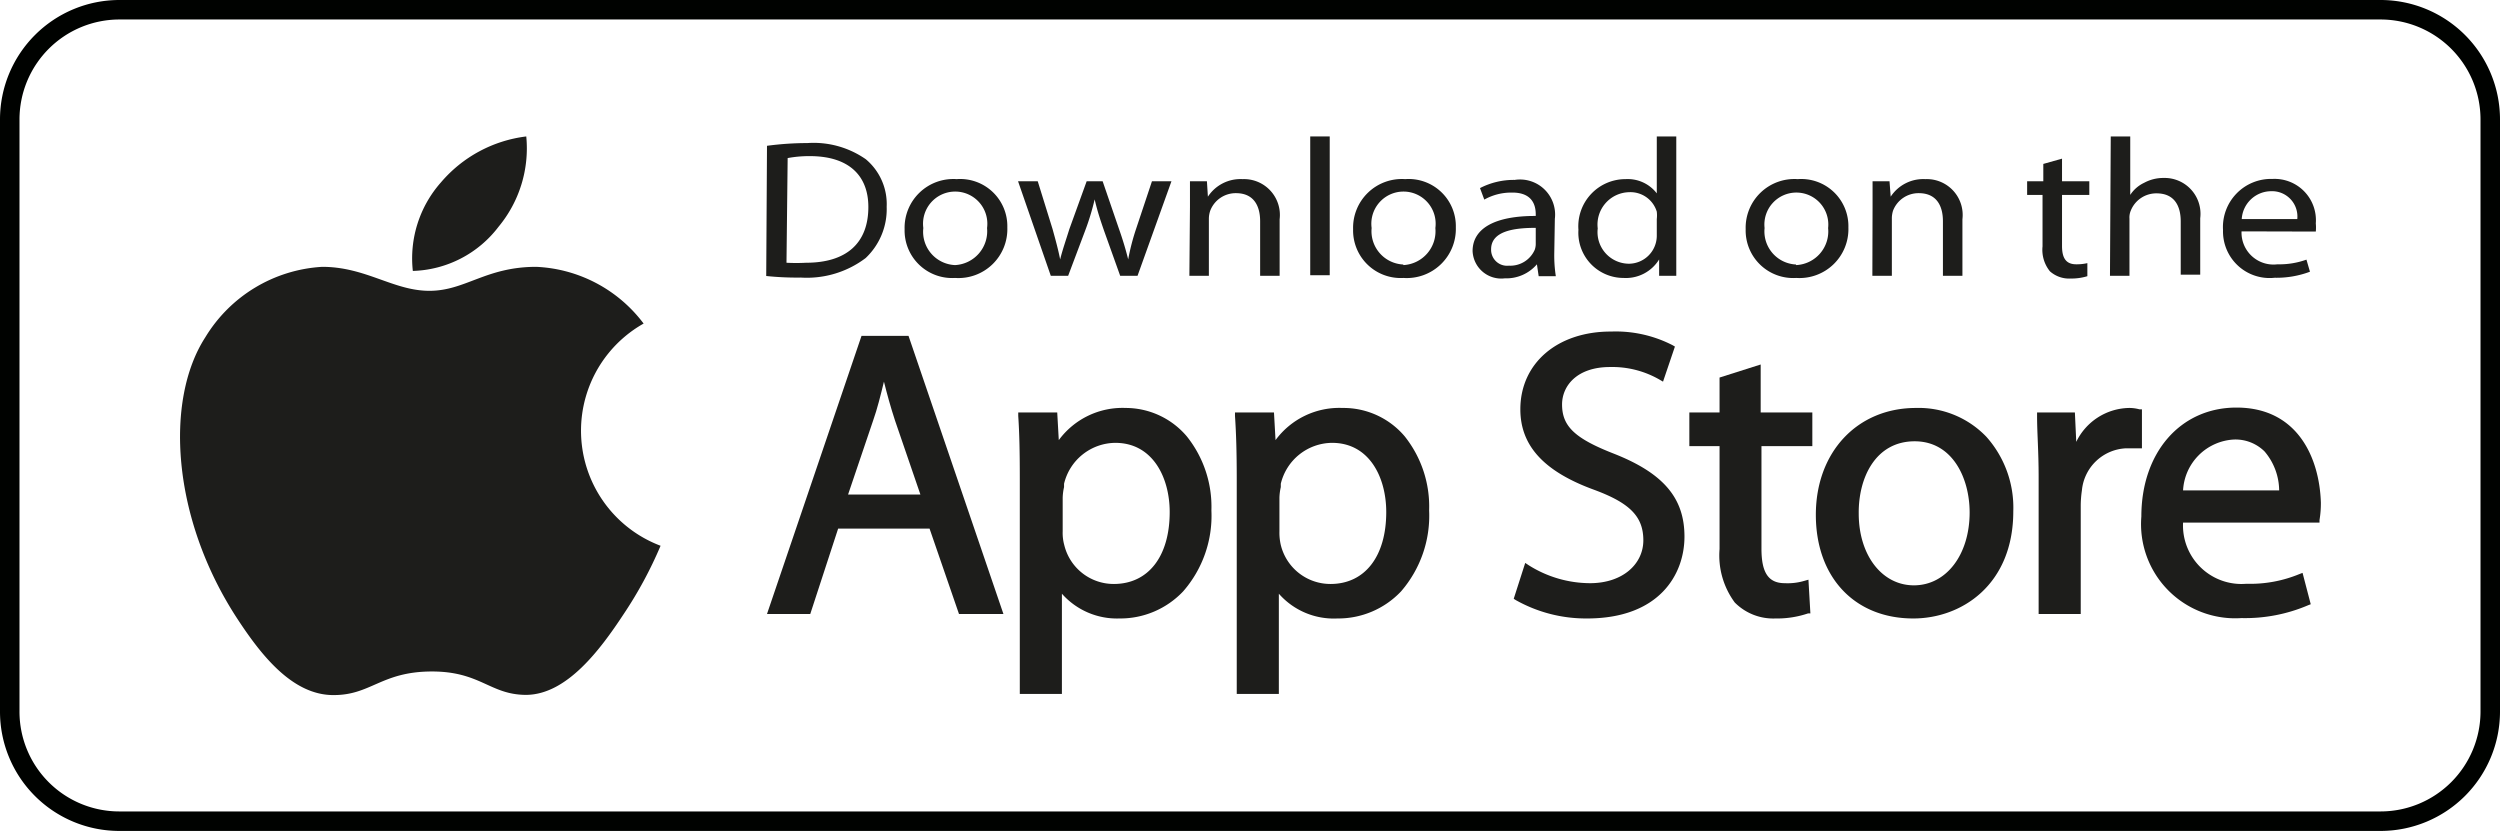 <svg xmlns="http://www.w3.org/2000/svg" viewBox="0 0 128.26 42.63"><defs><style>.cls-1{fill:none;stroke:#000200;stroke-miterlimit:10;}.cls-2{fill:#1d1d1b;}</style></defs><g id="katman_2" data-name="katman 2"><g id="katman_1-2" data-name="katman 1"><path class="cls-1" d="M6.13.5h116a5.63,5.63,0,0,1,5.63,5.63V36.5a5.63,5.63,0,0,1-5.63,5.63H6.12A5.62,5.62,0,0,1,.5,36.5V6.13A5.63,5.63,0,0,1,6.13.5Z"/><path class="cls-2" d="M33.89,28A21,21,0,0,1,32,31.5c-1.21,1.84-2.92,4.13-5,4.15-1.87,0-2.35-1.22-4.9-1.2s-3.08,1.22-5,1.21c-2.12,0-3.73-2.09-4.94-3.94C8.8,26.57,8.45,20.53,10.53,17.31a7.52,7.52,0,0,1,6-3.62c2.24,0,3.65,1.23,5.5,1.23s2.89-1.23,5.48-1.23a7.29,7.29,0,0,1,5.51,2.91A6.31,6.31,0,0,0,33.89,28Z"/><path class="cls-2" d="M25.58,11.63A6.3,6.3,0,0,0,27,7a6.84,6.84,0,0,0-4.38,2.36,5.88,5.88,0,0,0-1.44,4.54A5.73,5.73,0,0,0,25.58,11.63Z"/><path class="cls-2" d="M44.2,17.23,39.35,31.5h2.22L43,27.12h4.69L49.2,31.5h2.28L46.61,17.23Zm1.15,2.35c.16.64.34,1.3.57,2l1.3,3.79H43.51l1.29-3.81C45,21,45.18,20.28,45.35,19.58Z"/><path class="cls-2" d="M57.76,20.93a4.06,4.06,0,0,0-3.44,1.65l-.08-1.42h-2v.18c.06.88.08,1.86.08,3.26v11h2.16V30.46a3.77,3.77,0,0,0,2.95,1.27,4.44,4.44,0,0,0,3.27-1.39,5.89,5.89,0,0,0,1.45-4.15,5.78,5.78,0,0,0-1.26-3.8A4.11,4.11,0,0,0,57.76,20.93Zm-.54,1.79c1.92,0,2.79,1.78,2.79,3.55,0,2.28-1.1,3.69-2.87,3.69a2.61,2.61,0,0,1-2.54-2,2.36,2.36,0,0,1-.08-.7V25.53a2.76,2.76,0,0,1,.07-.54l0-.17A2.73,2.73,0,0,1,57.22,22.72Z"/><path class="cls-2" d="M68.88,20.93a4.06,4.06,0,0,0-3.44,1.65l-.08-1.42h-2v.18c.06.88.09,1.86.09,3.26v11h2.16V30.46a3.75,3.75,0,0,0,3,1.27,4.44,4.44,0,0,0,3.27-1.39,5.93,5.93,0,0,0,1.44-4.15,5.78,5.78,0,0,0-1.25-3.8A4.11,4.11,0,0,0,68.88,20.93Zm-.54,1.79c1.92,0,2.78,1.78,2.78,3.55,0,2.28-1.1,3.69-2.86,3.69a2.62,2.62,0,0,1-2.55-2,2.8,2.8,0,0,1-.07-.7V25.53a2.76,2.76,0,0,1,.07-.54l0-.17A2.73,2.73,0,0,1,68.34,22.72Z"/><path class="cls-2" d="M82.81,23.28c-2-.78-2.67-1.4-2.67-2.53,0-.95.76-1.92,2.46-1.92a4.86,4.86,0,0,1,2.53.64l.19.11.61-1.8-.12-.07a6.37,6.37,0,0,0-3.15-.7C79.91,17,78,18.63,78,21c0,1.87,1.21,3.19,3.79,4.13,1.84.68,2.52,1.38,2.52,2.59s-1.05,2.2-2.74,2.2A5.94,5.94,0,0,1,78.43,29l-.18-.12-.59,1.84.11.07a7.35,7.35,0,0,0,3.65.94c3.71,0,5-2.26,5-4.2S85.39,24.3,82.81,23.28Z"/><path class="cls-2" d="M90.33,18.7l-2.11.67v1.79H86.67v1.73h1.55v5.28A4.06,4.06,0,0,0,89,30.91a2.78,2.78,0,0,0,2.09.82,4.94,4.94,0,0,0,1.67-.26l.12,0-.1-1.73-.21.06a3,3,0,0,1-1,.12c-.84,0-1.2-.53-1.2-1.77V22.89h2.61V21.16H90.33Z"/><path class="cls-2" d="M98.29,20.93c-3,0-5.13,2.26-5.13,5.48s2,5.32,5,5.32h0c2.47,0,5.13-1.72,5.13-5.5a5.46,5.46,0,0,0-1.38-3.82A4.81,4.81,0,0,0,98.29,20.93Zm-.06,1.71c1.94,0,2.82,1.89,2.82,3.65,0,2.17-1.2,3.74-2.86,3.74h0c-1.64,0-2.83-1.55-2.83-3.68C95.34,24.5,96.23,22.64,98.23,22.64Z"/><path class="cls-2" d="M109.89,21l-.13,0a2,2,0,0,0-.54-.07,3.07,3.07,0,0,0-2.7,1.74l-.07-1.51h-1.94l0,.18c0,.86.08,1.81.08,3.11l0,7.05h2.16V26a5.53,5.53,0,0,1,.06-.84A2.38,2.38,0,0,1,109.08,23c.22,0,.39,0,.58,0l.23,0Z"/><path class="cls-2" d="M114.74,20.91c-2.87,0-4.88,2.3-4.88,5.59A4.83,4.83,0,0,0,115,31.71a8.24,8.24,0,0,0,3.42-.66l.13-.05-.42-1.61-.18.07a6.61,6.61,0,0,1-2.7.49A3,3,0,0,1,112,26.81l7,0,0-.13a5.12,5.12,0,0,0,.07-.9C119,23.54,117.91,20.91,114.74,20.91Zm-.14,1.64a2.12,2.12,0,0,1,1.58.61,3.12,3.12,0,0,1,.75,2H112A2.76,2.76,0,0,1,114.6,22.55Z"/><path class="cls-2" d="M39.35,7.48a15.68,15.68,0,0,1,2.07-.14,4.68,4.68,0,0,1,3,.83,3,3,0,0,1,1.07,2.44,3.45,3.45,0,0,1-1.08,2.63,5,5,0,0,1-3.33,1,15.08,15.08,0,0,1-1.77-.08Zm1,6a9.35,9.35,0,0,0,1,0c2.07,0,3.2-1,3.2-2.86,0-1.61-1-2.61-3-2.61a6,6,0,0,0-1.14.1Z"/><path class="cls-2" d="M49,14.26a2.44,2.44,0,0,1-2.59-2.5,2.5,2.5,0,0,1,2.67-2.57,2.42,2.42,0,0,1,2.6,2.48A2.51,2.51,0,0,1,49,14.26Zm0-.66a1.74,1.74,0,0,0,1.64-1.9,1.65,1.65,0,1,0-3.27,0A1.71,1.71,0,0,0,49,13.6Z"/><path class="cls-2" d="M53.24,9.3,54,11.75c.15.54.29,1.05.39,1.56h0c.12-.49.3-1,.47-1.55l.89-2.46h.82l.83,2.42q.3.85.48,1.59h0a11.57,11.57,0,0,1,.41-1.58L59.1,9.3h1l-1.74,4.85h-.89l-.83-2.32c-.19-.55-.34-1-.48-1.6h0a12.62,12.62,0,0,1-.49,1.61l-.87,2.31h-.89L52.23,9.3Z"/><path class="cls-2" d="M61.05,10.61c0-.51,0-.91,0-1.31h.87l.05.79h0a2,2,0,0,1,1.78-.9,1.84,1.84,0,0,1,1.9,2.06v2.9h-1v-2.8c0-.78-.32-1.44-1.24-1.44a1.4,1.4,0,0,0-1.32.9,1.3,1.3,0,0,0-.07.41v2.93h-1Z"/><path class="cls-2" d="M67.22,7h1v7.12h-1Z"/><path class="cls-2" d="M72,14.26a2.44,2.44,0,0,1-2.58-2.5,2.5,2.5,0,0,1,2.67-2.57,2.42,2.42,0,0,1,2.6,2.48A2.52,2.52,0,0,1,72,14.26Zm0-.66a1.74,1.74,0,0,0,1.64-1.9,1.65,1.65,0,1,0-3.27,0,1.71,1.71,0,0,0,1.62,1.87Z"/><path class="cls-2" d="M79.74,13a6.94,6.94,0,0,0,.08,1.17h-.88l-.09-.61h0a2.07,2.07,0,0,1-1.65.72,1.47,1.47,0,0,1-1.65-1.4c0-1.17,1.16-1.81,3.24-1.8V11c0-.4-.12-1.13-1.22-1.12a2.82,2.82,0,0,0-1.42.36l-.22-.59a3.77,3.77,0,0,1,1.78-.42,1.8,1.8,0,0,1,2.06,2Zm-.95-1.31c-1.08,0-2.29.15-2.29,1.1a.82.82,0,0,0,.91.84,1.37,1.37,0,0,0,1.33-.82.92.92,0,0,0,.05-.28Z"/><path class="cls-2" d="M86,7V12.9c0,.43,0,.92,0,1.25h-.88l0-.84h0a2,2,0,0,1-1.82.95,2.32,2.32,0,0,1-2.32-2.47,2.42,2.42,0,0,1,2.42-2.6A1.88,1.88,0,0,1,85,9.92h0V7Zm-1,4.24a1.65,1.65,0,0,0,0-.38,1.41,1.41,0,0,0-1.41-1,1.66,1.66,0,0,0-1.62,1.86,1.62,1.62,0,0,0,1.6,1.81A1.44,1.44,0,0,0,85,12.11Z"/><path class="cls-2" d="M92.15,14.26a2.44,2.44,0,0,1-2.59-2.5,2.5,2.5,0,0,1,2.67-2.57,2.42,2.42,0,0,1,2.6,2.48,2.51,2.51,0,0,1-2.67,2.59Zm0-.66a1.73,1.73,0,0,0,1.64-1.9,1.64,1.64,0,1,0-3.26,0,1.7,1.7,0,0,0,1.61,1.87Z"/><path class="cls-2" d="M96.07,10.61c0-.51,0-.91,0-1.31h.87l.06.79h0a2,2,0,0,1,1.78-.9,1.84,1.84,0,0,1,1.9,2.06v2.9h-1v-2.8c0-.78-.32-1.44-1.24-1.44a1.4,1.4,0,0,0-1.32.9,1.31,1.31,0,0,0-.06.41v2.93h-1Z"/><path class="cls-2" d="M105.79,8.14V9.3h1.4V10h-1.4v2.62c0,.6.19.94.73.94a2.46,2.46,0,0,0,.57-.06l0,.67a2.83,2.83,0,0,1-.86.12,1.48,1.48,0,0,1-1.06-.37,1.75,1.75,0,0,1-.38-1.28V10H104V9.3h.83V8.41Z"/><path class="cls-2" d="M108.29,7h1v3h0a1.72,1.72,0,0,1,.71-.62,2.06,2.06,0,0,1,1-.25,1.84,1.84,0,0,1,1.88,2.07v2.89h-1V11.36c0-.79-.32-1.44-1.24-1.44a1.41,1.41,0,0,0-1.32.88.91.91,0,0,0-.07.42v2.93h-1Z"/><path class="cls-2" d="M115,11.87a1.64,1.64,0,0,0,1.84,1.69,4.1,4.1,0,0,0,1.49-.24l.18.62a4.87,4.87,0,0,1-1.81.31,2.39,2.39,0,0,1-2.65-2.45,2.47,2.47,0,0,1,2.54-2.62,2.12,2.12,0,0,1,2.22,2.28,2.26,2.26,0,0,1,0,.42Zm2.86-.63a1.3,1.3,0,0,0-1.35-1.43,1.52,1.52,0,0,0-1.5,1.43Z"/></g></g></svg>